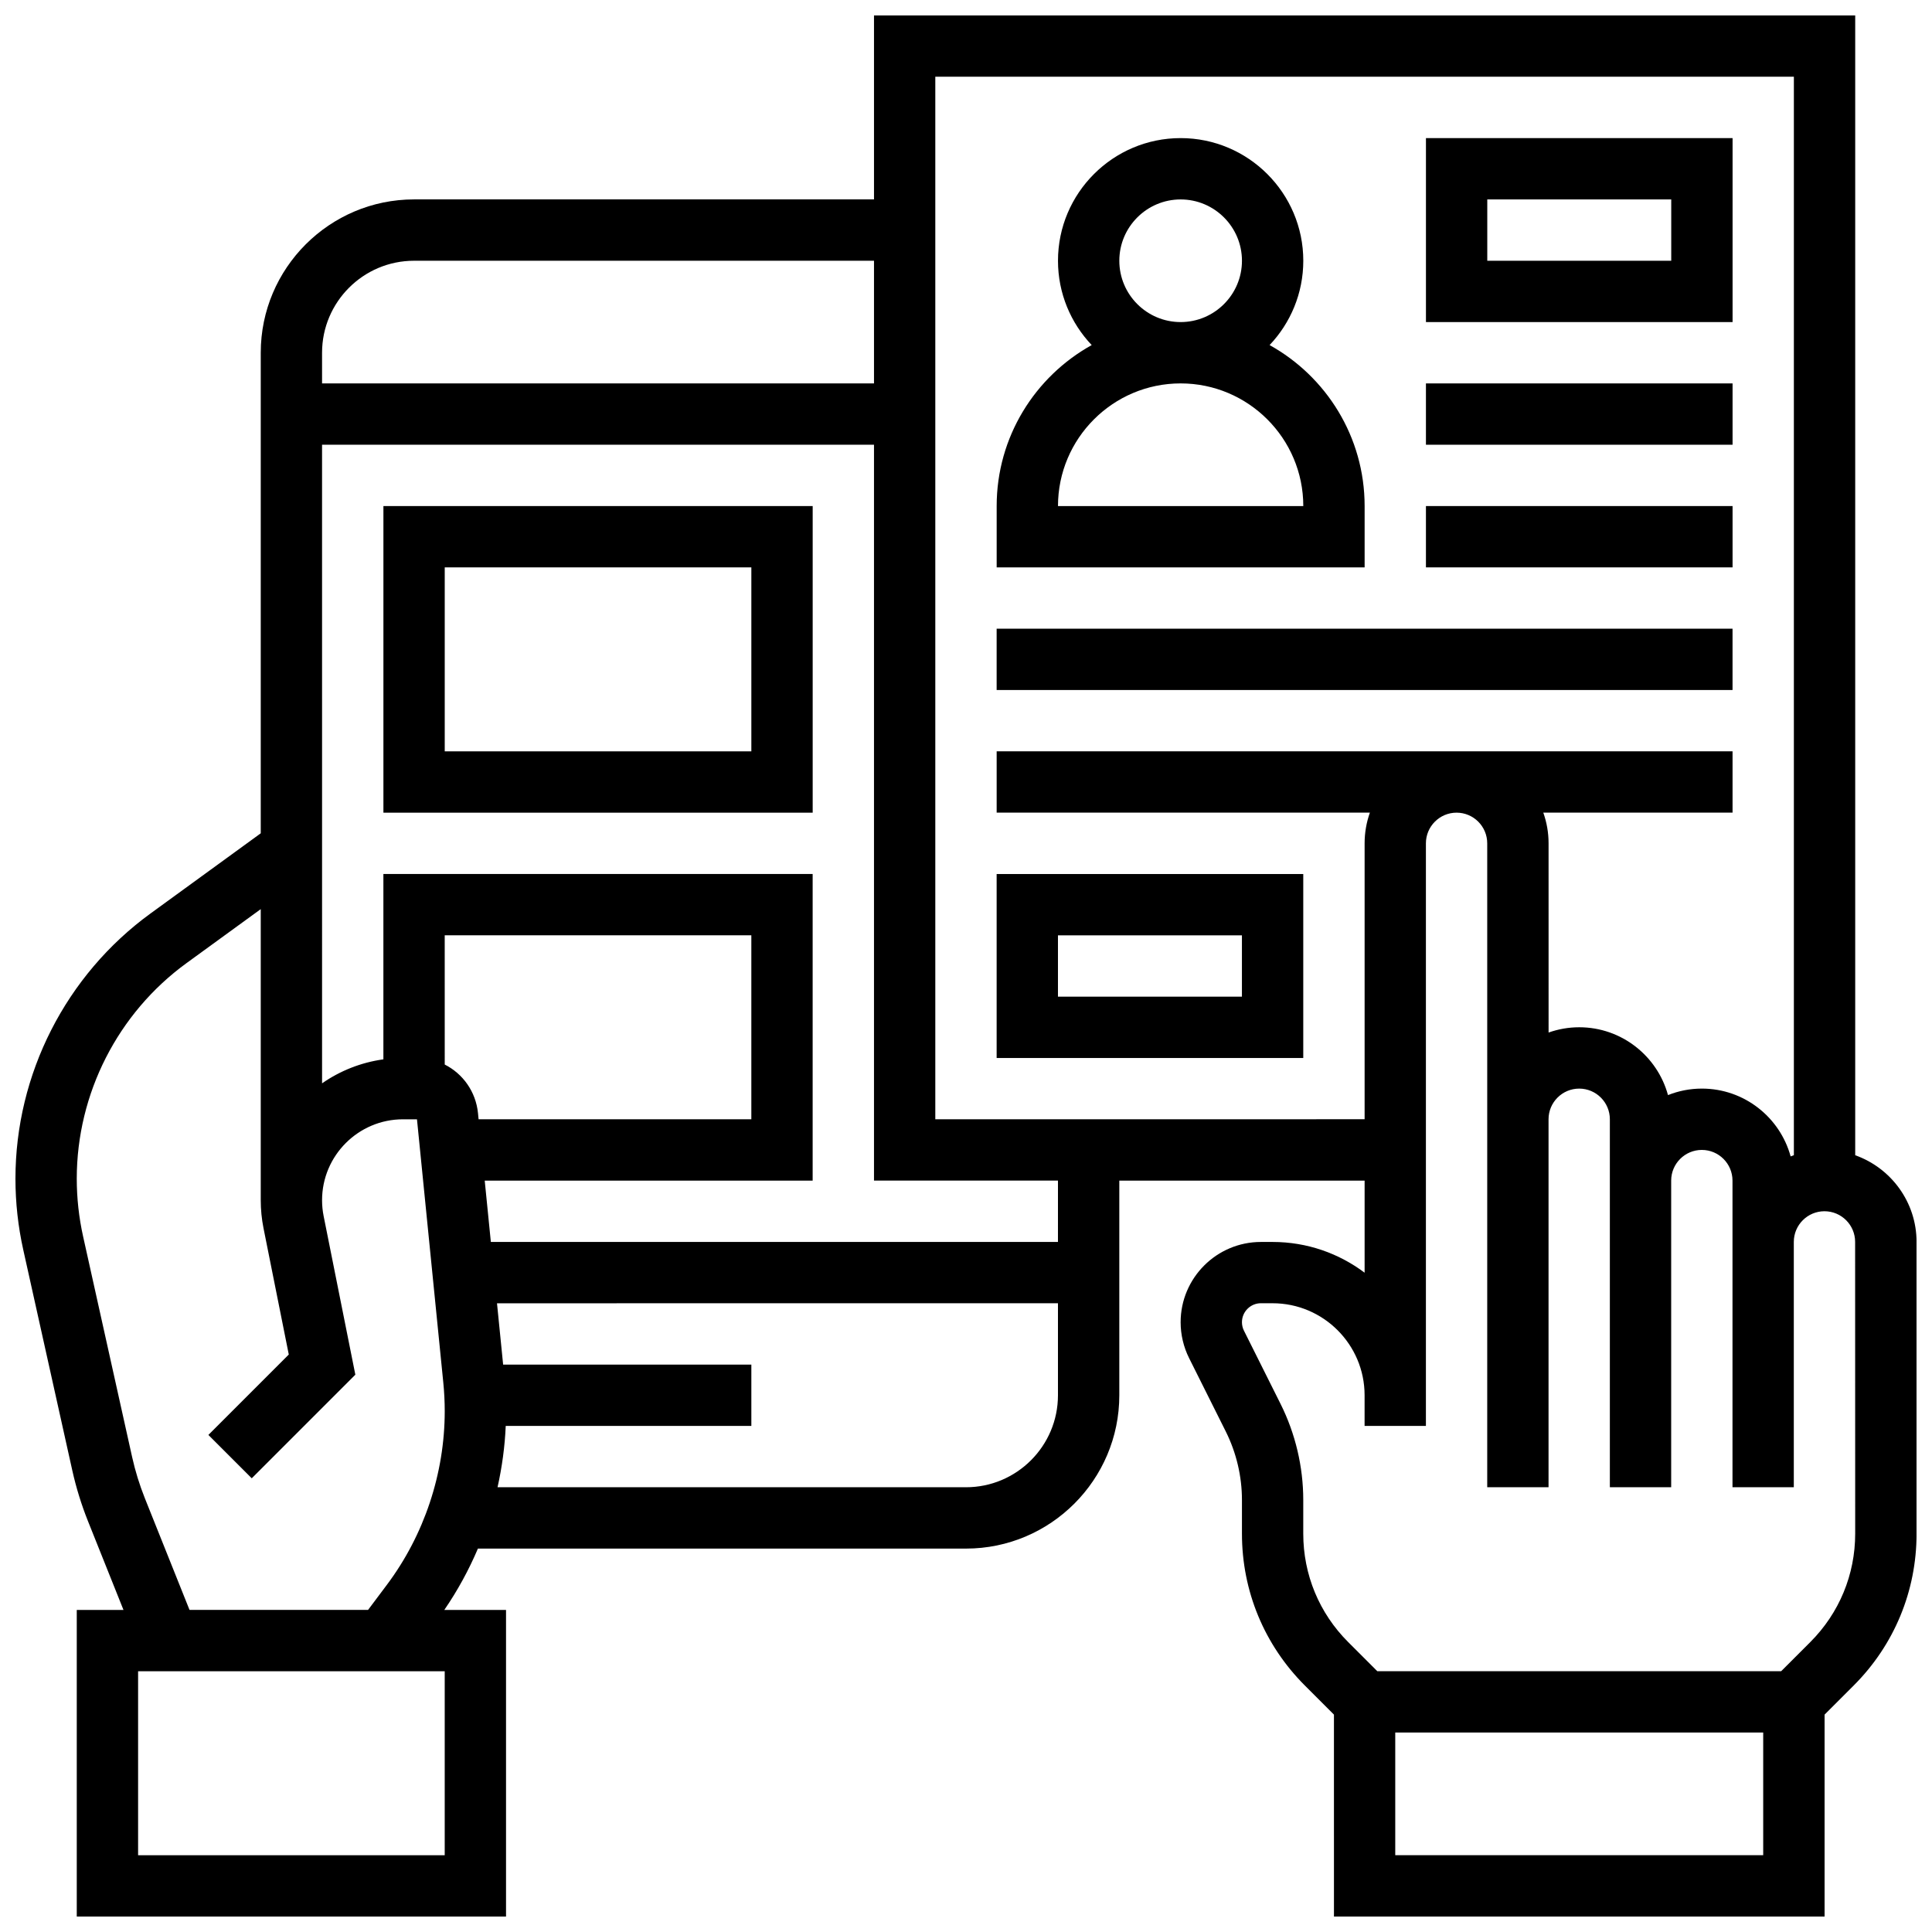 <?xml version="1.0" encoding="UTF-8"?>
<!-- Uploaded to: SVG Find, www.svgrepo.com, Generator: SVG Find Mixer Tools -->
<svg width="800px" height="800px" version="1.1" viewBox="144 144 512 512" xmlns="http://www.w3.org/2000/svg">
 <defs>
  <clipPath id="a">
   <path d="m148.09 148.09h503.81v503.81h-503.81z"/>
  </clipPath>
 </defs>
 <g clip-path="url(#a)">
  <path d="m635.65 450.15v-302.06h-260.03v48.754h-121.89c-22.402 0-40.629 18.227-40.629 40.629v127.36l-29.223 21.254c-22.406 16.297-35.785 42.566-35.785 70.273 0 6.332 0.695 12.672 2.07 18.848l12.992 58.457c1.016 4.562 2.41 9.078 4.144 13.422l9.422 23.559h-12.379v81.258h113.76v-81.258h-16.355c3.504-5.109 6.484-10.562 8.902-16.25l129.35-0.004c22.402 0 40.629-18.227 40.629-40.629v-56.883h65.008v24.398c-6.797-5.113-15.238-8.148-24.379-8.148h-3.106c-11.727 0.004-21.273 9.547-21.273 21.277 0 3.285 0.777 6.574 2.246 9.512l9.715 19.434c2.805 5.613 4.289 11.895 4.289 18.168v8.926c0 15.195 5.918 29.477 16.66 40.223l7.719 7.719 0.004 53.516h130.02v-53.516l7.719-7.719c10.742-10.742 16.656-25.027 16.656-40.219v-77.316c0-10.594-6.793-19.625-16.25-22.98zm-381.92-237.05h121.89v32.504h-146.27v-8.125c0-13.445 10.938-24.379 24.379-24.379zm8.125 422.55h-81.258v-48.754h81.258zm-15.336-71.645-4.977 6.637h-47.316l-11.836-29.59c-1.41-3.531-2.547-7.203-3.371-10.91l-12.992-58.457c-1.117-5.027-1.684-10.18-1.684-15.328 0-22.523 10.875-43.883 29.094-57.129l19.664-14.301v77.148c0 2.477 0.246 4.965 0.73 7.394l6.699 33.496-21.305 21.305 11.492 11.492 27.453-27.453-8.402-42.023c-0.277-1.383-0.418-2.797-0.418-4.207 0-11.832 9.625-21.453 21.453-21.453h3.699l6.973 69.734c0.254 2.523 0.383 5.09 0.383 7.629-0.004 16.484-5.449 32.828-15.34 46.016zm24.156-125c-0.57-5.715-4.012-10.465-8.816-12.891l-0.004-34.25h81.258v48.754h-72.281zm129.32 99.129h-124.14c1.191-5.336 1.934-10.777 2.168-16.25l65.094-0.004v-16.25h-65.781l-1.625-16.25 148.66-0.004v24.379c0 13.441-10.934 24.379-24.375 24.379zm24.375-65.008h-150.29l-1.625-16.25 86.906-0.004v-81.258h-113.76v49.121c-5.977 0.828-11.508 3.059-16.25 6.356l-0.004-169.24h146.27v195.02h48.754zm-32.504-32.504v-276.29h227.53v285.8c-0.289 0.102-0.574 0.211-0.859 0.324-2.82-10.34-12.289-17.969-23.516-17.969-3.172 0-6.203 0.617-8.984 1.723-2.824-10.348-12.297-17.977-23.52-17.977-2.848 0-5.582 0.496-8.125 1.398l-0.004-50.152c0-2.848-0.496-5.582-1.398-8.125l50.156-0.004v-16.25h-195.02v16.25h98.91c-0.902 2.543-1.398 5.277-1.398 8.125v73.133zm121.89 195.02v-32.504h97.512v32.504zm121.89-85.203c0 10.852-4.227 21.055-11.902 28.73l-7.715 7.715h-107.03l-7.719-7.719c-7.676-7.672-11.902-17.875-11.902-28.727v-8.926c0-8.785-2.078-17.582-6.004-25.438l-9.715-19.434c-0.348-0.691-0.527-1.469-0.527-2.246 0-2.769 2.254-5.023 5.023-5.023l3.098 0.004c13.441 0 24.379 10.938 24.379 24.379v8.125h16.25v-154.39c0-4.481 3.644-8.125 8.125-8.125s8.125 3.644 8.125 8.125v170.64h16.25v-97.512c0-4.481 3.644-8.125 8.125-8.125s8.125 3.644 8.125 8.125v97.508h16.25v-81.258c0-4.481 3.644-8.125 8.125-8.125s8.125 3.644 8.125 8.125v81.258h16.25v-65.008c0-4.481 3.644-8.125 8.125-8.125s8.125 3.644 8.125 8.125z"/>
 </g>
 <path d="m245.61 359.37h113.76v-81.258h-113.76zm16.25-65.008h81.258v48.754h-81.258z"/>
 <path d="m505.64 278.11c0-18.34-10.184-34.34-25.184-42.66 5.527-5.832 8.93-13.695 8.93-22.348 0-17.922-14.582-32.504-32.504-32.504s-32.504 14.582-32.504 32.504c0 8.652 3.402 16.516 8.934 22.348-15.004 8.32-25.184 24.32-25.184 42.66v16.25h97.512zm-65.008-65.008c0-8.961 7.293-16.25 16.25-16.25 8.961 0 16.25 7.293 16.25 16.25 0 8.961-7.293 16.25-16.25 16.25-8.961 0-16.25-7.289-16.25-16.25zm-16.254 65.008c0-17.922 14.582-32.504 32.504-32.504s32.504 14.582 32.504 32.504z"/>
 <path d="m603.15 180.6h-81.258v48.754h81.258zm-16.254 32.504h-48.754v-16.254h48.754z"/>
 <path d="m521.89 245.61h81.258v16.25h-81.258z"/>
 <path d="m521.89 278.11h81.258v16.25h-81.258z"/>
 <path d="m408.12 424.38h81.258v-48.754h-81.258zm16.25-32.504h48.754v16.25h-48.754z"/>
 <path d="m408.12 310.61h195.02v16.25h-195.02z"/>
</svg>
